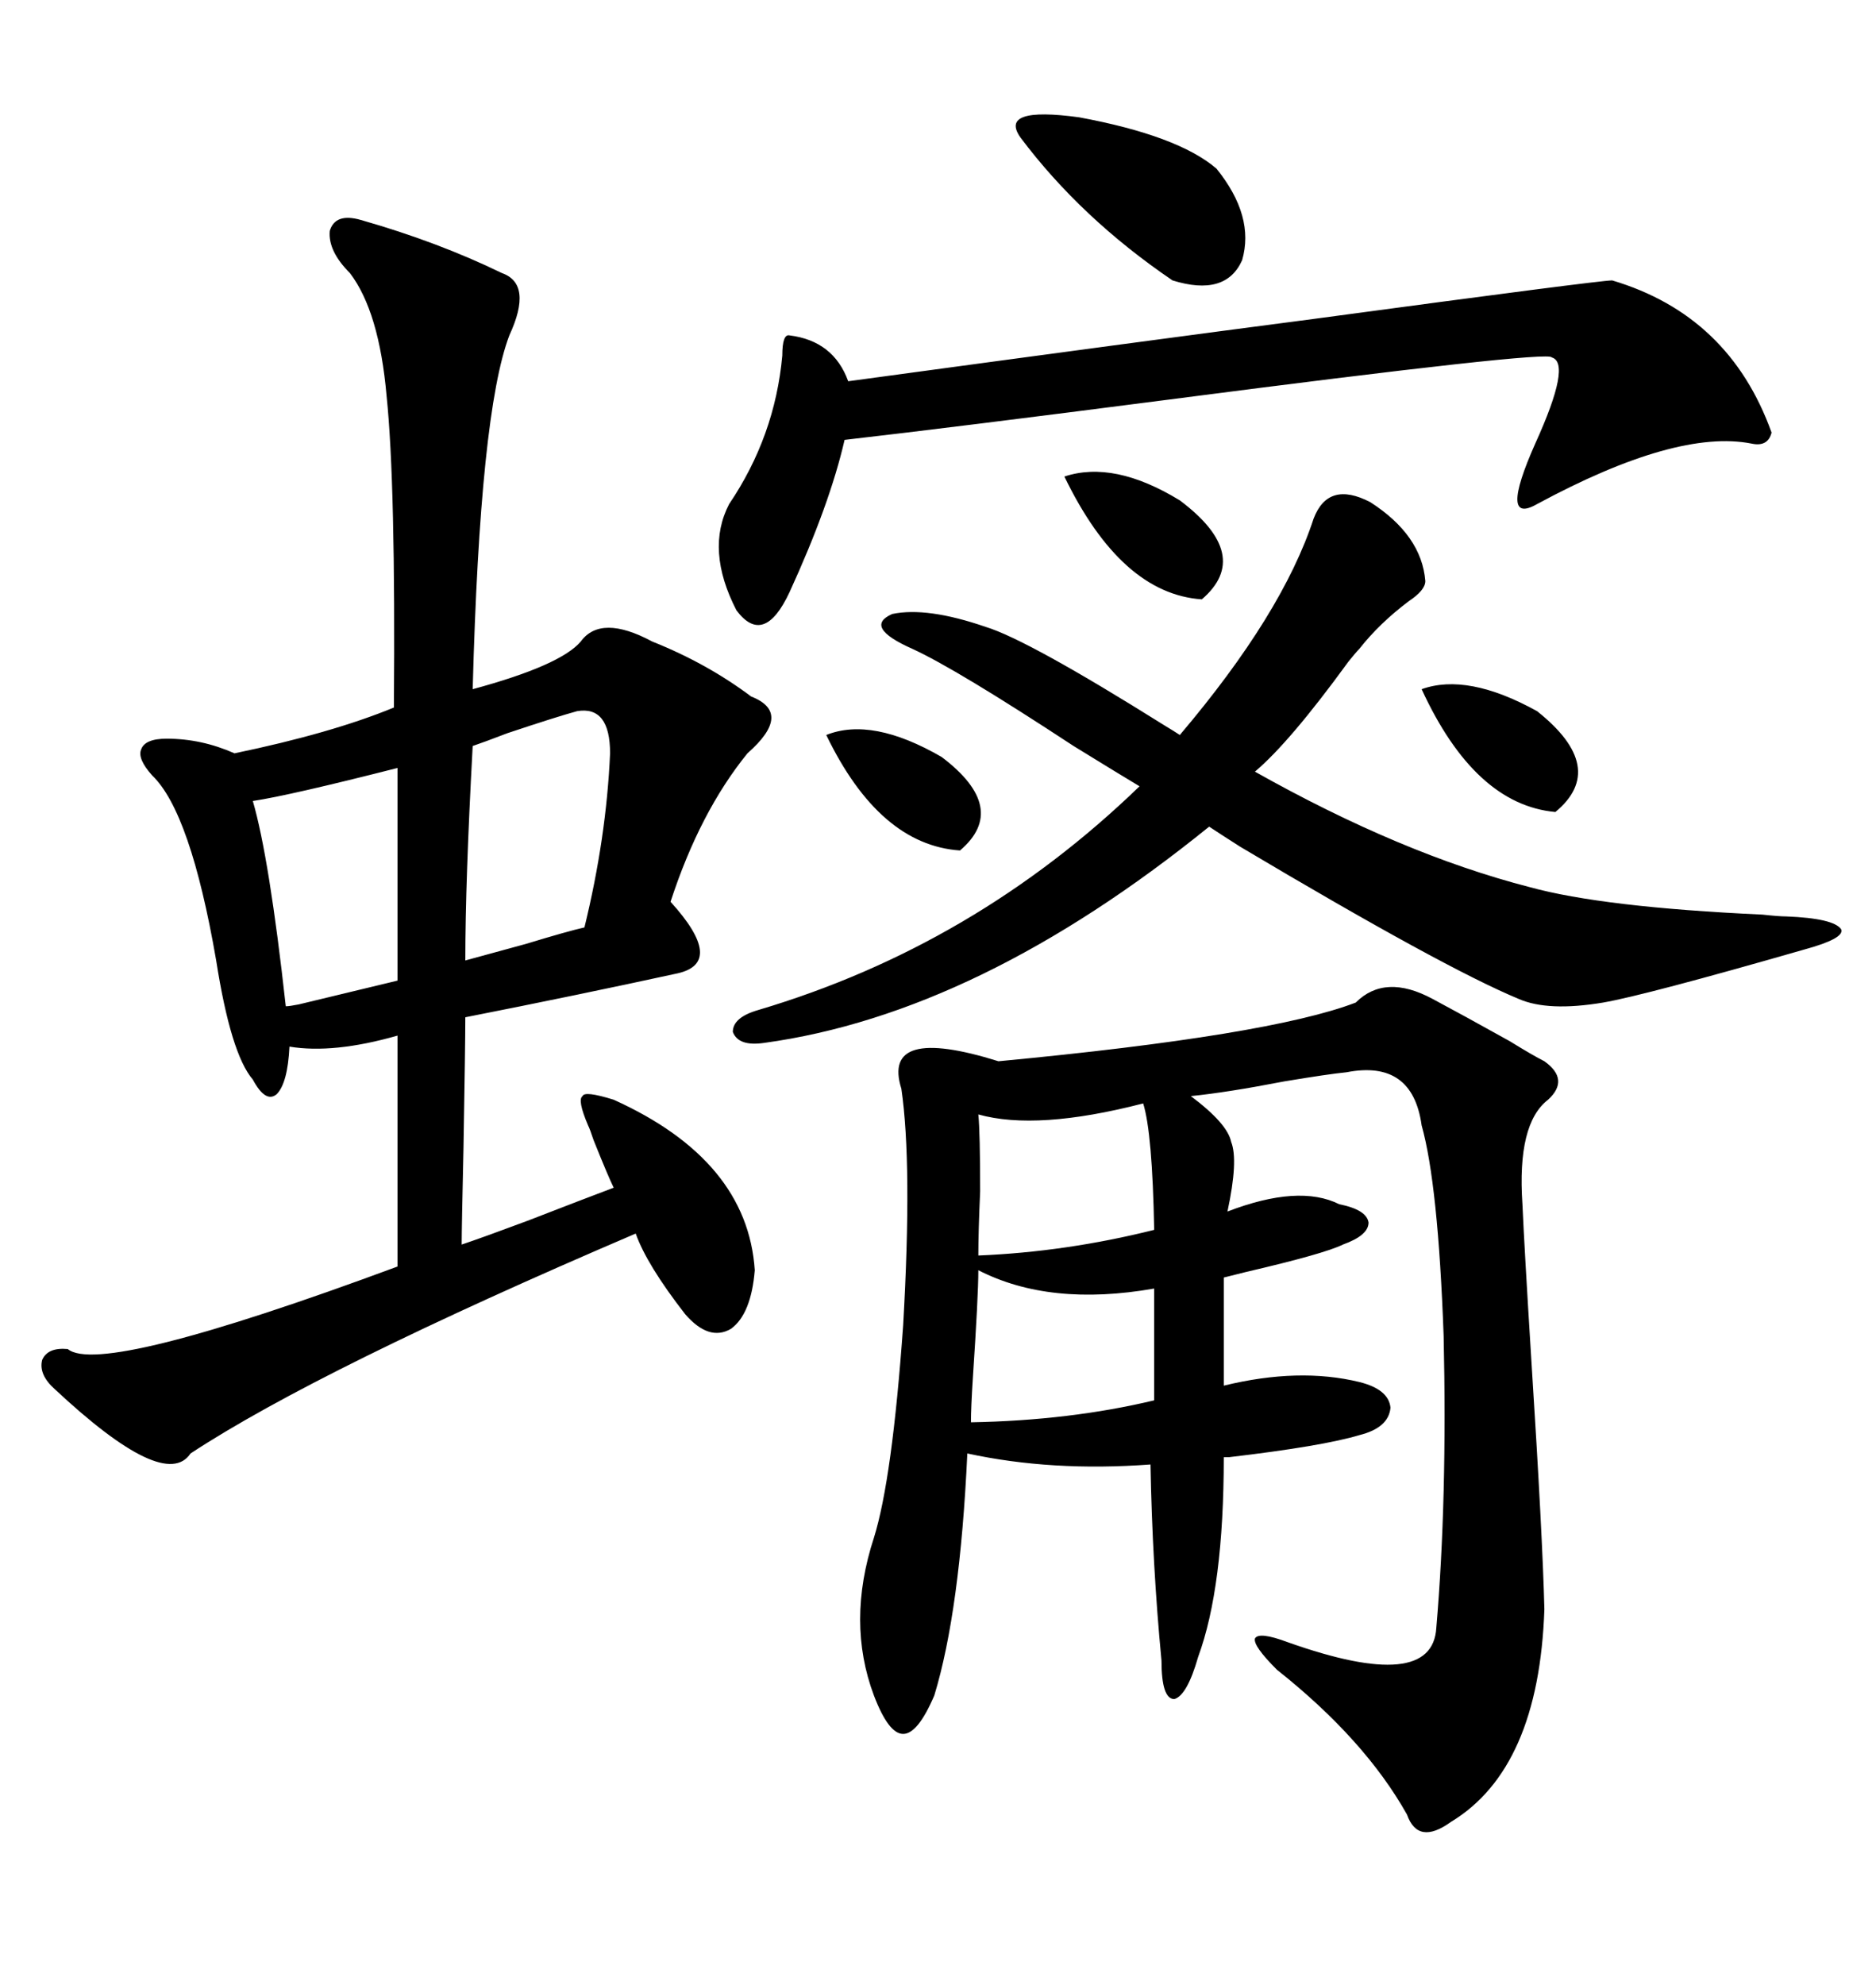 <svg xmlns="http://www.w3.org/2000/svg" xmlns:xlink="http://www.w3.org/1999/xlink" width="300" height="317.285"><path d="M57.71 35.16L57.71 35.16Q70.02 38.67 80.27 43.65L80.27 43.65Q85.25 45.41 81.45 53.61L81.45 53.61Q76.76 65.92 75.59 110.16L75.59 110.16Q89.65 106.35 92.87 102.54L92.87 102.54Q96.09 98.14 104.30 102.54L104.30 102.54Q113.09 106.05 120.12 111.33L120.12 111.33Q126.86 113.96 119.53 120.41L119.53 120.41Q111.91 129.79 107.23 144.14L107.23 144.14Q116.02 153.81 108.40 155.57L108.40 155.57Q92.29 159.08 74.41 162.60L74.41 162.60Q74.41 166.99 74.12 183.40L74.12 183.40Q73.83 196.29 73.83 198.93L73.83 198.93Q77.34 197.75 84.38 195.12L84.38 195.12Q93.46 191.60 98.14 189.84L98.14 189.84Q97.27 188.09 94.92 182.23L94.92 182.23Q94.34 180.47 94.04 179.88L94.04 179.88Q92.29 175.78 93.16 175.20L93.16 175.20Q93.46 174.32 98.14 175.78L98.14 175.78Q119.53 185.45 120.70 203.03L120.70 203.03Q120.12 210.06 116.89 212.40L116.89 212.40Q113.38 214.45 109.57 210.06L109.57 210.06Q103.42 202.15 101.66 197.17L101.66 197.17Q50.98 218.85 30.47 232.32L30.47 232.32Q26.37 238.48 8.79 222.07L8.79 222.07Q6.15 219.73 6.74 217.38L6.74 217.38Q7.62 215.33 10.84 215.63L10.84 215.63Q16.11 220.02 63.57 202.44L63.57 202.44L63.57 165.53Q53.32 168.46 46.29 167.29L46.29 167.29Q46.00 173.14 44.24 174.90L44.24 174.90Q42.48 176.37 40.43 172.56L40.43 172.56Q36.91 168.46 34.57 153.52L34.57 153.52Q30.47 129.79 24.32 123.93L24.32 123.93Q21.97 121.29 22.56 119.82L22.56 119.82Q23.14 118.07 26.66 118.07L26.66 118.07Q32.23 118.07 37.50 120.41L37.50 120.41Q53.03 117.19 62.99 113.09L62.99 113.09Q63.28 77.34 61.82 63.28L61.82 63.28Q60.64 49.80 55.96 43.65L55.96 43.65Q52.44 40.14 52.73 36.91L52.73 36.91Q53.61 33.98 57.71 35.16ZM159.67 169.63L159.67 169.63Q203.03 165.53 216.80 160.25L216.80 160.25Q221.48 155.57 229.10 159.67L229.10 159.67Q233.50 162.01 241.41 166.41L241.41 166.41Q245.21 168.75 246.97 169.63L246.97 169.63Q251.07 172.56 247.56 175.78L247.56 175.78Q242.58 179.59 243.46 192.48L243.46 192.48Q243.75 199.22 244.92 217.97L244.92 217.97Q246.68 245.51 246.97 257.23L246.97 257.23Q246.09 282.71 232.03 291.21L232.03 291.21Q226.76 295.02 225 290.04L225 290.04Q218.26 278.03 204.20 266.89L204.20 266.89Q200.39 263.09 200.68 261.91L200.68 261.91Q201.27 260.74 205.96 262.50L205.96 262.50Q229.10 270.70 229.69 260.16L229.69 260.16Q231.45 239.65 230.86 213.57L230.86 213.57Q229.98 189.26 227.34 179.88L227.34 179.88Q225.88 169.34 215.33 171.39L215.33 171.39Q212.40 171.68 205.37 172.85L205.37 172.85Q196.29 174.61 190.43 175.20L190.43 175.20Q196.29 179.59 196.88 182.52L196.88 182.52Q198.05 185.45 196.29 193.65L196.29 193.65Q207.71 189.26 214.16 192.48L214.16 192.48Q218.55 193.36 218.85 195.41L218.85 195.41Q218.85 197.46 214.75 198.93L214.75 198.93Q211.82 200.39 199.22 203.32L199.22 203.32Q196.88 203.91 195.70 204.20L195.70 204.20L195.70 221.48Q207.71 218.55 217.38 220.90L217.38 220.90Q222.07 222.07 222.36 225L222.36 225Q222.07 228.22 217.38 229.39L217.38 229.39Q211.52 231.15 196.58 232.91L196.58 232.91Q196.00 232.91 195.70 232.91L195.70 232.91Q195.70 253.71 191.60 264.84L191.60 264.84Q189.84 271.00 187.79 271.58L187.79 271.58Q185.74 271.58 185.74 265.43L185.74 265.43Q184.28 250.20 183.98 234.08L183.98 234.08Q168.16 235.25 154.69 232.32L154.69 232.32Q153.52 257.52 149.41 271.00L149.41 271.00Q146.78 277.15 144.43 277.15L144.43 277.15Q142.09 277.15 139.75 271.00L139.75 271.00Q135.35 259.28 139.75 245.80L139.75 245.80Q142.68 236.43 144.43 211.82L144.43 211.82Q145.90 186.04 144.14 174.02L144.14 174.02Q140.92 163.77 159.67 169.63ZM227.93 92.87L227.93 92.87Q227.93 94.34 225.29 96.09L225.29 96.09Q220.61 99.61 217.38 103.71L217.38 103.71Q216.80 104.30 215.63 105.76L215.63 105.76Q206.25 118.65 200.68 123.34L200.68 123.34Q224.12 136.52 244.63 141.80L244.63 141.80Q256.35 145.02 281.84 146.19L281.84 146.19Q284.47 146.48 285.64 146.48L285.64 146.48Q293.26 146.78 294.43 148.54L294.43 148.54Q295.02 150 288.57 151.76L288.57 151.76Q263.09 159.08 256.35 160.25L256.35 160.25Q247.56 161.72 242.87 159.67L242.87 159.67Q230.86 154.69 198.34 135.35L198.34 135.35Q195.12 133.30 193.36 132.13L193.36 132.13Q156.45 162.01 122.17 166.70L122.17 166.70Q118.07 167.29 117.19 164.94L117.19 164.94Q117.19 162.60 121.29 161.43L121.29 161.43Q155.86 151.17 182.23 125.68L182.23 125.68Q179.30 123.93 171.68 119.24L171.68 119.24Q152.93 106.93 145.90 103.71L145.90 103.71Q137.99 100.20 142.68 98.14L142.68 98.14Q148.24 96.97 157.62 100.20L157.62 100.20Q164.36 102.25 186.33 116.02L186.33 116.02Q187.79 116.89 188.67 117.48L188.67 117.48Q205.08 98.14 210.06 82.91L210.06 82.91Q212.40 76.76 219.14 80.27L219.14 80.27Q227.34 85.55 227.93 92.87ZM257.81 44.82L257.81 44.82Q276.56 50.39 283.30 69.14L283.30 69.14Q282.71 71.48 280.08 70.90L280.08 70.90Q268.07 68.55 245.80 80.57L245.80 80.57Q239.65 84.08 245.51 70.90L245.51 70.90Q251.37 58.01 248.14 57.13L248.14 57.13Q247.85 55.96 186.91 63.87L186.91 63.87Q152.93 68.26 135.06 70.31L135.06 70.31Q132.71 80.57 126.27 94.63L126.27 94.63Q122.17 103.42 117.77 97.56L117.77 97.56Q112.79 87.89 116.60 80.57L116.60 80.57Q123.93 69.73 125.10 56.84L125.10 56.84Q125.10 53.32 126.27 53.61L126.27 53.61Q133.30 54.49 135.64 60.94L135.64 60.94Q183.11 54.49 210.06 50.98L210.06 50.98Q255.76 44.82 257.81 44.82ZM92.29 113.67L92.29 113.67Q89.06 114.55 81.15 117.19L81.15 117.19Q77.34 118.65 75.59 119.24L75.59 119.24Q74.41 140.92 74.41 153.52L74.41 153.52Q77.64 152.64 84.08 150.88L84.08 150.88Q90.82 148.83 93.46 148.24L93.46 148.24Q96.97 133.89 97.56 120.41L97.56 120.41Q97.56 112.79 92.29 113.67ZM63.57 156.74L63.57 122.75Q46.29 127.15 40.43 128.03L40.43 128.03Q43.07 137.11 45.70 160.84L45.70 160.84Q46.29 160.84 47.75 160.55L47.75 160.55Q53.91 159.08 63.57 156.74L63.57 156.74ZM163.18 21.97L163.18 21.97Q159.67 16.99 172.56 18.75L172.56 18.75Q188.38 21.68 194.53 26.95L194.53 26.95Q200.68 34.57 198.63 41.60L198.63 41.60Q196.00 47.46 187.50 44.82L187.50 44.82Q172.85 34.86 163.18 21.97ZM156.45 203.03L156.45 203.03Q156.45 207.13 155.57 220.31L155.57 220.31Q155.27 225 155.27 227.34L155.27 227.34Q171.09 227.05 184.57 223.83L184.57 223.83L184.57 205.96Q167.87 208.89 156.45 203.03ZM182.81 176.37L182.81 176.37Q165.82 180.76 156.45 178.13L156.45 178.13Q156.74 181.05 156.74 190.43L156.74 190.43Q156.45 196.88 156.45 200.68L156.45 200.68Q170.51 200.10 184.57 196.58L184.57 196.58Q184.28 181.05 182.81 176.37ZM227.34 110.16L227.34 110.16Q234.67 107.52 245.80 113.67L245.80 113.67Q257.23 122.75 248.73 129.79L248.73 129.79Q235.84 128.61 227.34 110.16ZM170.21 76.17L170.21 76.17Q178.13 73.54 188.67 79.98L188.67 79.98Q200.39 88.77 192.19 95.80L192.19 95.80Q179.30 94.92 170.21 76.17ZM132.13 117.48L132.13 117.48Q139.45 114.55 150.59 121.00L150.59 121.00Q161.43 129.20 153.52 135.94L153.52 135.94Q140.63 135.06 132.13 117.48Z"/></svg>
